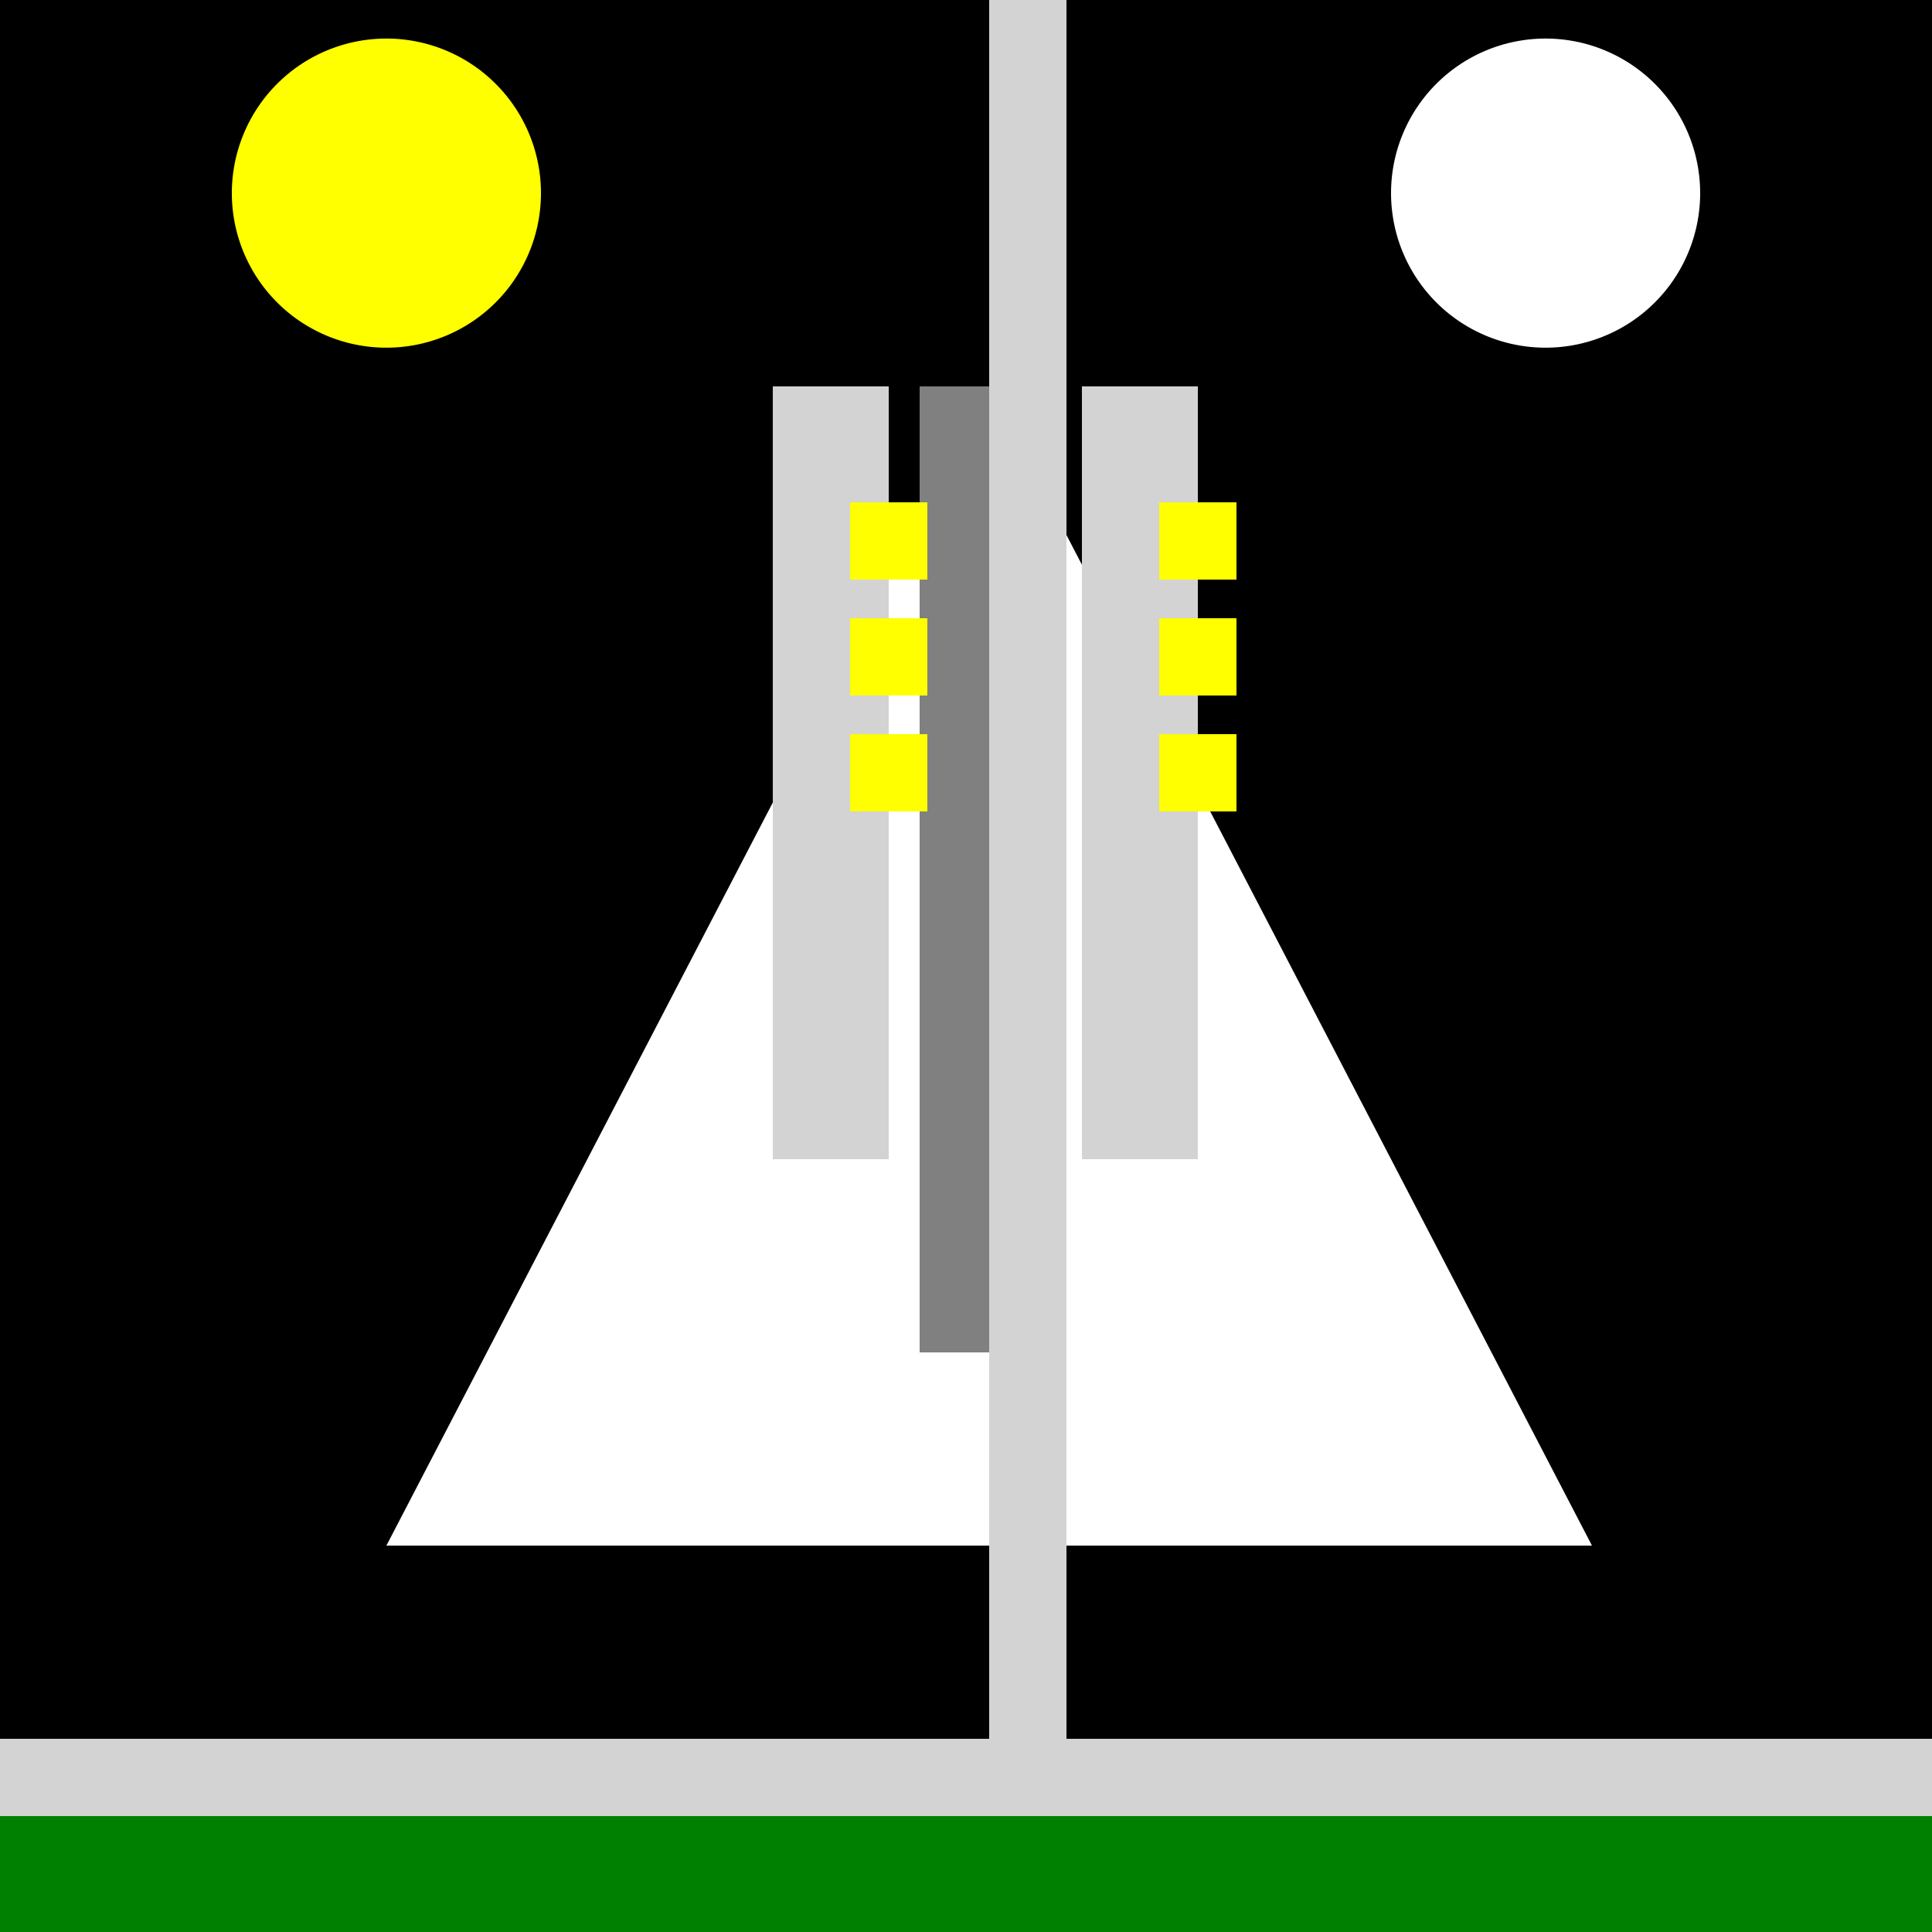 <!--

Generated by DrawGPT.
Free, open source, AI generated images in SVG, PNG, and HTML Canvas format.
https://drawgpt.ai

Created: 2023-09-27T04:24:58.245Z
Link: https://drawgpt.ai/prompt/90667/

-->
<svg xmlns="http://www.w3.org/2000/svg" xmlns:xlink="http://www.w3.org/1999/xlink" width="500" height="500"><defs/><g><rect fill="black" stroke="none" x="0" y="0" width="512" height="512"/><path fill="white" stroke="none" paint-order="stroke fill markers" d=" M 256 100 L 100 400 L 412 400 Z"/><rect fill="gray" stroke="none" x="238" y="100" width="36" height="300"/><path fill="white" stroke="none" paint-order="stroke fill markers" d=" M 100 400 L 150 350 L 150 400 Z"/><rect fill="white" stroke="none" x="200" y="350" width="100" height="50"/><rect fill="lightgray" stroke="none" x="200" y="100" width="30" height="200"/><rect fill="lightgray" stroke="none" x="280" y="100" width="30" height="200"/><rect fill="lightgray" stroke="none" x="0" y="450" width="512" height="20"/><rect fill="lightgray" stroke="none" x="256" y="0" width="20" height="512"/><rect fill="red" stroke="none" x="50" y="470" width="40" height="20"/><rect fill="red" stroke="none" x="150" y="470" width="40" height="20"/><rect fill="red" stroke="none" x="350" y="470" width="40" height="20"/><rect fill="red" stroke="none" x="450" y="470" width="40" height="20"/><rect fill="yellow" stroke="none" x="220" y="130" width="20" height="20"/><rect fill="yellow" stroke="none" x="220" y="160" width="20" height="20"/><rect fill="yellow" stroke="none" x="220" y="190" width="20" height="20"/><rect fill="yellow" stroke="none" x="300" y="130" width="20" height="20"/><rect fill="yellow" stroke="none" x="300" y="160" width="20" height="20"/><rect fill="yellow" stroke="none" x="300" y="190" width="20" height="20"/><path fill="white" stroke="none" paint-order="stroke fill markers" d=" M 440 50 A 40 40 0 1 1 440 49.96 Z"/><path fill="yellow" stroke="none" paint-order="stroke fill markers" d=" M 140 50 A 40 40 0 1 1 140 49.96 Z"/><rect fill="green" stroke="none" x="0" y="470" width="512" height="42"/></g></svg>